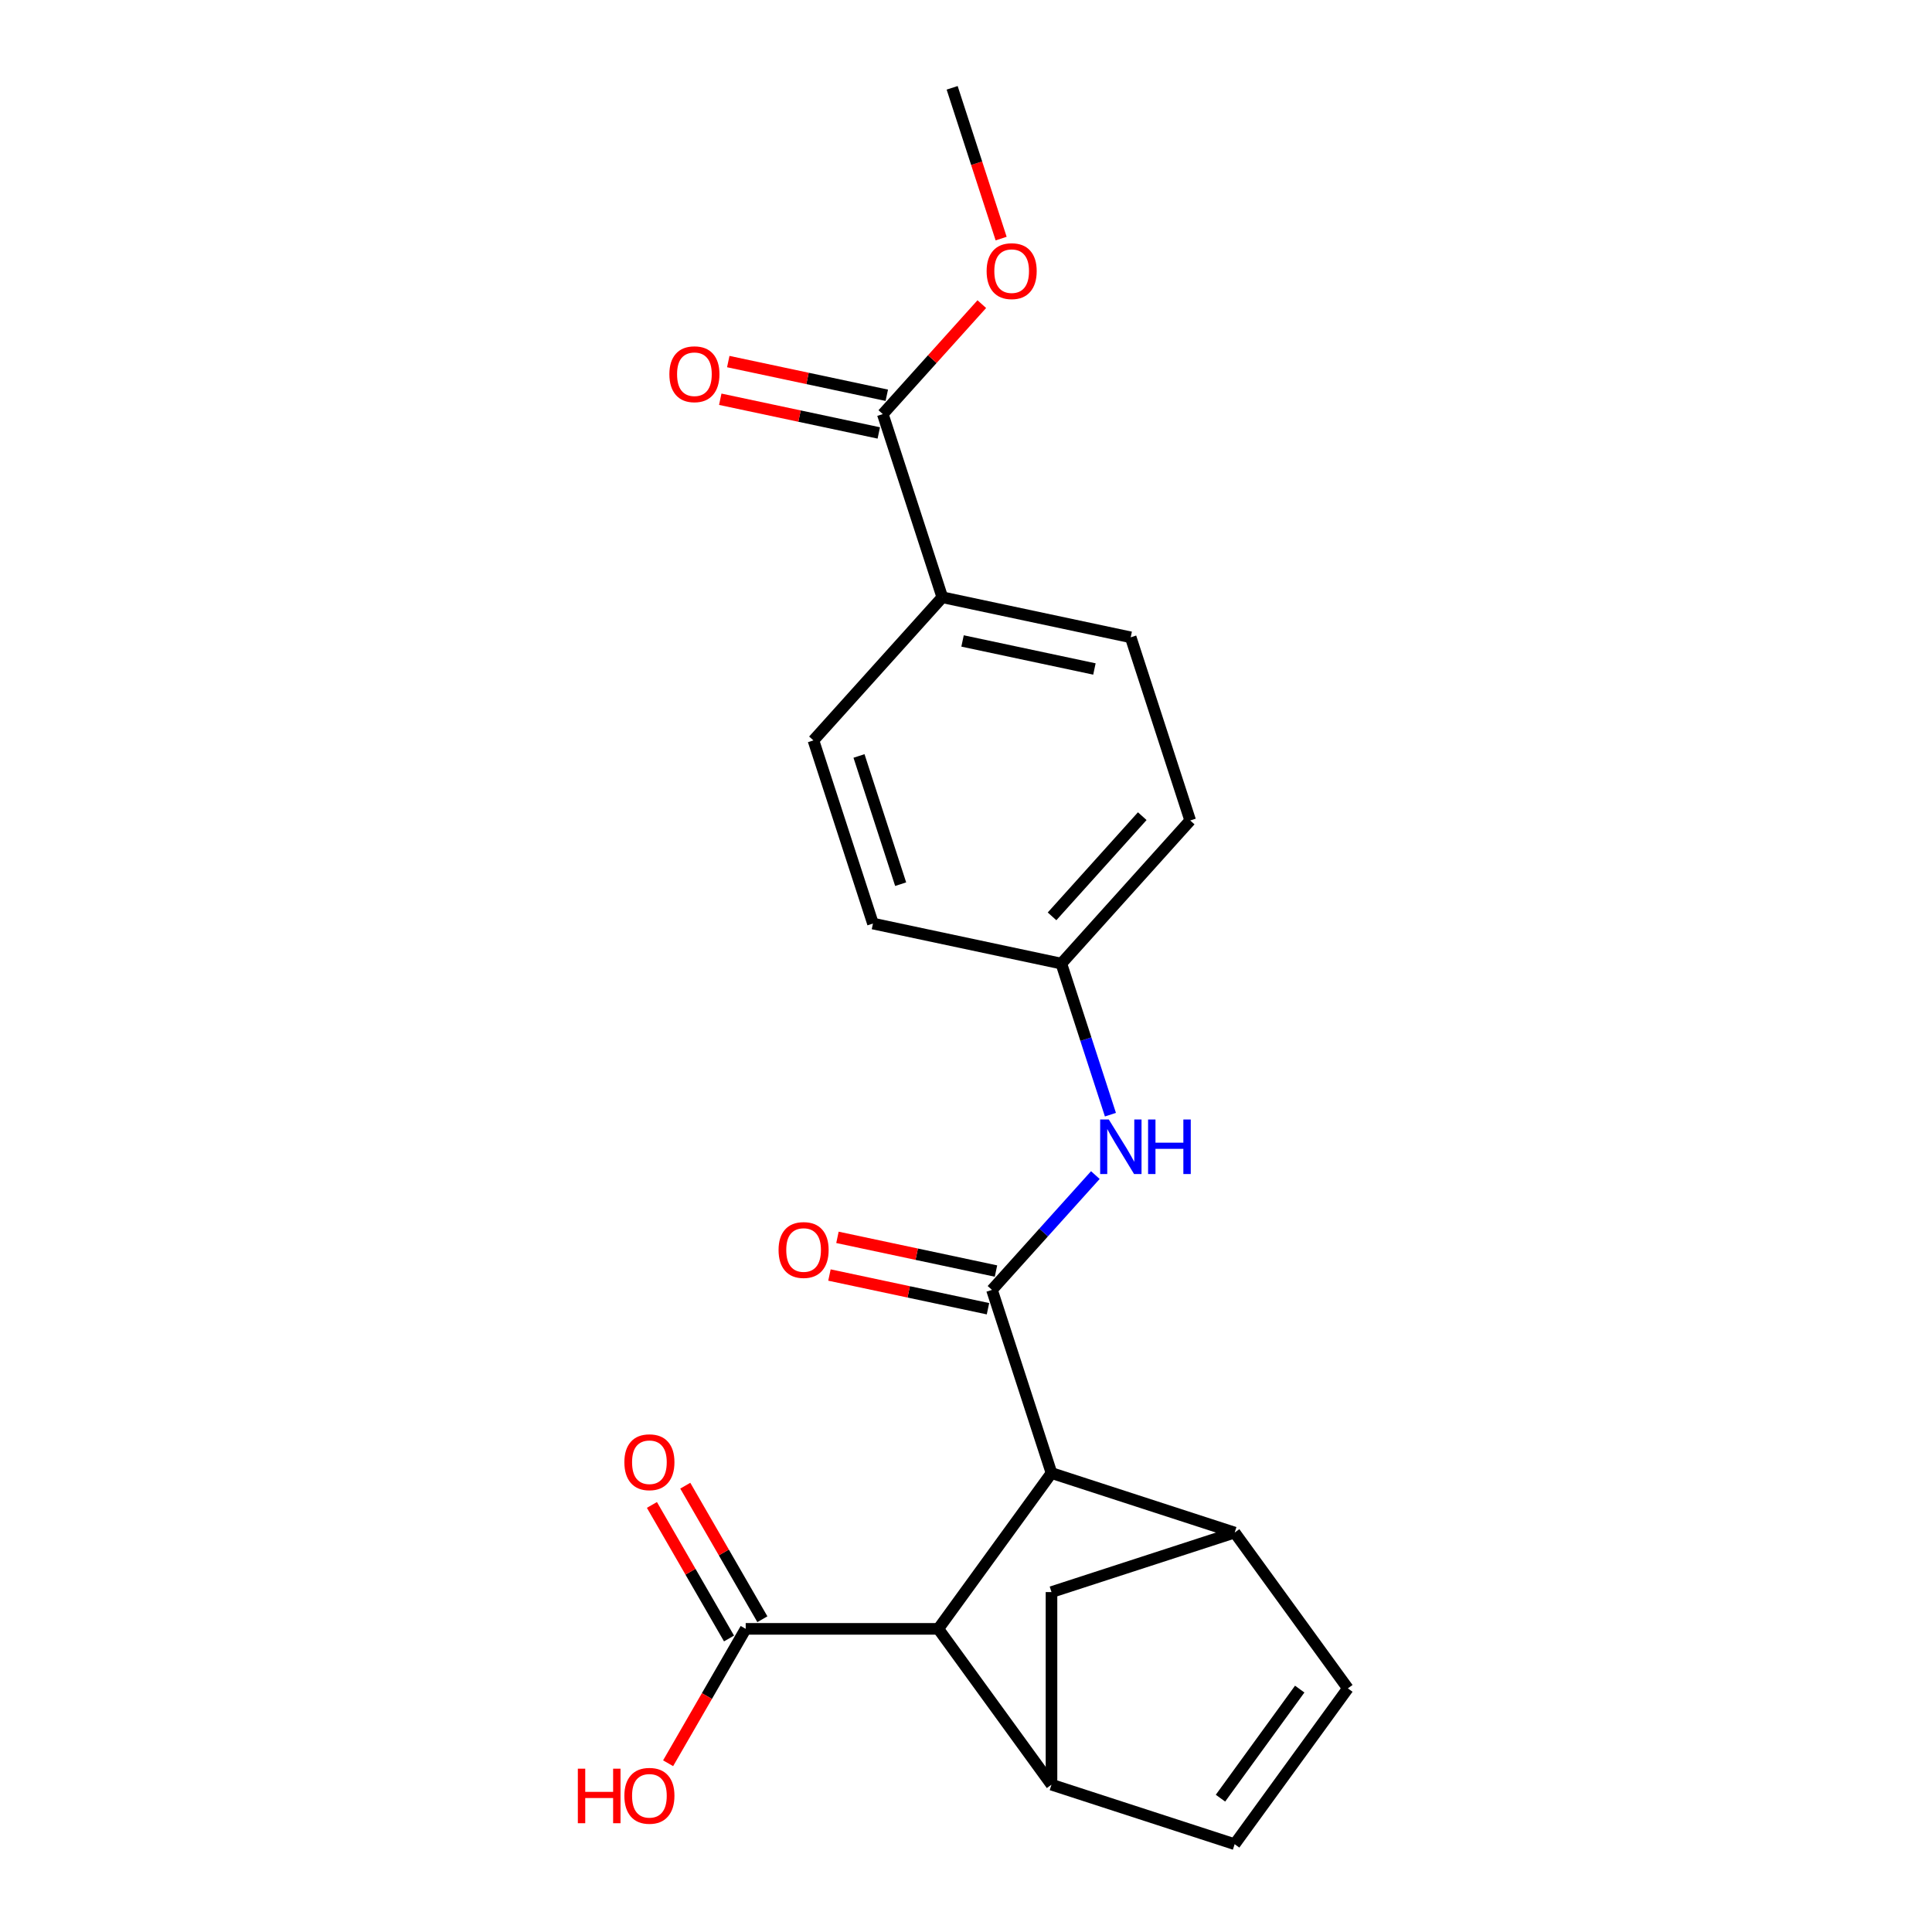 <?xml version='1.0' encoding='iso-8859-1'?>
<svg version='1.1' baseProfile='full'
              xmlns='http://www.w3.org/2000/svg'
                      xmlns:rdkit='http://www.rdkit.org/xml'
                      xmlns:xlink='http://www.w3.org/1999/xlink'
                  xml:space='preserve'
width='1000px' height='1000px' viewBox='0 0 1000 1000'>
<!-- END OF HEADER -->
<rect style='opacity:1.0;fill:#FFFFFF;stroke:none' width='1000' height='1000' x='0' y='0'> </rect>
<path class='bond-0' d='M 513.447,667.643 L 544.251,762.448' style='fill:none;fill-rule:evenodd;stroke:#000000;stroke-width:6px;stroke-linecap:butt;stroke-linejoin:miter;stroke-opacity:1' />
<path class='bond-6' d='M 513.447,667.643 L 540.199,637.932' style='fill:none;fill-rule:evenodd;stroke:#000000;stroke-width:6px;stroke-linecap:butt;stroke-linejoin:miter;stroke-opacity:1' />
<path class='bond-6' d='M 540.199,637.932 L 566.951,608.221' style='fill:none;fill-rule:evenodd;stroke:#0000FF;stroke-width:6px;stroke-linecap:butt;stroke-linejoin:miter;stroke-opacity:1' />
<path class='bond-10' d='M 515.52,657.892 L 474.492,649.171' style='fill:none;fill-rule:evenodd;stroke:#000000;stroke-width:6px;stroke-linecap:butt;stroke-linejoin:miter;stroke-opacity:1' />
<path class='bond-10' d='M 474.492,649.171 L 433.465,640.451' style='fill:none;fill-rule:evenodd;stroke:#FF0000;stroke-width:6px;stroke-linecap:butt;stroke-linejoin:miter;stroke-opacity:1' />
<path class='bond-10' d='M 511.375,677.393 L 470.347,668.673' style='fill:none;fill-rule:evenodd;stroke:#000000;stroke-width:6px;stroke-linecap:butt;stroke-linejoin:miter;stroke-opacity:1' />
<path class='bond-10' d='M 470.347,668.673 L 429.32,659.952' style='fill:none;fill-rule:evenodd;stroke:#FF0000;stroke-width:6px;stroke-linecap:butt;stroke-linejoin:miter;stroke-opacity:1' />
<path class='bond-1' d='M 544.251,762.448 L 639.057,793.253' style='fill:none;fill-rule:evenodd;stroke:#000000;stroke-width:6px;stroke-linecap:butt;stroke-linejoin:miter;stroke-opacity:1' />
<path class='bond-3' d='M 544.251,762.448 L 485.658,843.095' style='fill:none;fill-rule:evenodd;stroke:#000000;stroke-width:6px;stroke-linecap:butt;stroke-linejoin:miter;stroke-opacity:1' />
<path class='bond-4' d='M 639.057,793.253 L 697.65,873.899' style='fill:none;fill-rule:evenodd;stroke:#000000;stroke-width:6px;stroke-linecap:butt;stroke-linejoin:miter;stroke-opacity:1' />
<path class='bond-8' d='M 639.057,793.253 L 544.251,824.057' style='fill:none;fill-rule:evenodd;stroke:#000000;stroke-width:6px;stroke-linecap:butt;stroke-linejoin:miter;stroke-opacity:1' />
<path class='bond-2' d='M 544.251,923.741 L 485.658,843.095' style='fill:none;fill-rule:evenodd;stroke:#000000;stroke-width:6px;stroke-linecap:butt;stroke-linejoin:miter;stroke-opacity:1' />
<path class='bond-5' d='M 544.251,923.741 L 639.057,954.545' style='fill:none;fill-rule:evenodd;stroke:#000000;stroke-width:6px;stroke-linecap:butt;stroke-linejoin:miter;stroke-opacity:1' />
<path class='bond-22' d='M 544.251,923.741 L 544.251,824.057' style='fill:none;fill-rule:evenodd;stroke:#000000;stroke-width:6px;stroke-linecap:butt;stroke-linejoin:miter;stroke-opacity:1' />
<path class='bond-7' d='M 485.658,843.095 L 385.974,843.095' style='fill:none;fill-rule:evenodd;stroke:#000000;stroke-width:6px;stroke-linecap:butt;stroke-linejoin:miter;stroke-opacity:1' />
<path class='bond-24' d='M 697.65,873.899 L 639.057,954.545' style='fill:none;fill-rule:evenodd;stroke:#000000;stroke-width:6px;stroke-linecap:butt;stroke-linejoin:miter;stroke-opacity:1' />
<path class='bond-24' d='M 672.732,874.277 L 631.717,930.73' style='fill:none;fill-rule:evenodd;stroke:#000000;stroke-width:6px;stroke-linecap:butt;stroke-linejoin:miter;stroke-opacity:1' />
<path class='bond-14' d='M 574.753,576.955 L 562.049,537.856' style='fill:none;fill-rule:evenodd;stroke:#0000FF;stroke-width:6px;stroke-linecap:butt;stroke-linejoin:miter;stroke-opacity:1' />
<path class='bond-14' d='M 562.049,537.856 L 549.345,498.757' style='fill:none;fill-rule:evenodd;stroke:#000000;stroke-width:6px;stroke-linecap:butt;stroke-linejoin:miter;stroke-opacity:1' />
<path class='bond-12' d='M 394.607,838.111 L 374.652,803.549' style='fill:none;fill-rule:evenodd;stroke:#000000;stroke-width:6px;stroke-linecap:butt;stroke-linejoin:miter;stroke-opacity:1' />
<path class='bond-12' d='M 374.652,803.549 L 354.698,768.987' style='fill:none;fill-rule:evenodd;stroke:#FF0000;stroke-width:6px;stroke-linecap:butt;stroke-linejoin:miter;stroke-opacity:1' />
<path class='bond-12' d='M 377.341,848.079 L 357.387,813.517' style='fill:none;fill-rule:evenodd;stroke:#000000;stroke-width:6px;stroke-linecap:butt;stroke-linejoin:miter;stroke-opacity:1' />
<path class='bond-12' d='M 357.387,813.517 L 337.432,778.955' style='fill:none;fill-rule:evenodd;stroke:#FF0000;stroke-width:6px;stroke-linecap:butt;stroke-linejoin:miter;stroke-opacity:1' />
<path class='bond-17' d='M 385.974,843.095 L 365.893,877.876' style='fill:none;fill-rule:evenodd;stroke:#000000;stroke-width:6px;stroke-linecap:butt;stroke-linejoin:miter;stroke-opacity:1' />
<path class='bond-17' d='M 365.893,877.876 L 345.812,912.657' style='fill:none;fill-rule:evenodd;stroke:#FF0000;stroke-width:6px;stroke-linecap:butt;stroke-linejoin:miter;stroke-opacity:1' />
<path class='bond-9' d='M 456.932,214.34 L 487.737,309.146' style='fill:none;fill-rule:evenodd;stroke:#000000;stroke-width:6px;stroke-linecap:butt;stroke-linejoin:miter;stroke-opacity:1' />
<path class='bond-13' d='M 459.005,204.59 L 417.977,195.869' style='fill:none;fill-rule:evenodd;stroke:#000000;stroke-width:6px;stroke-linecap:butt;stroke-linejoin:miter;stroke-opacity:1' />
<path class='bond-13' d='M 417.977,195.869 L 376.95,187.148' style='fill:none;fill-rule:evenodd;stroke:#FF0000;stroke-width:6px;stroke-linecap:butt;stroke-linejoin:miter;stroke-opacity:1' />
<path class='bond-13' d='M 454.86,224.091 L 413.832,215.37' style='fill:none;fill-rule:evenodd;stroke:#000000;stroke-width:6px;stroke-linecap:butt;stroke-linejoin:miter;stroke-opacity:1' />
<path class='bond-13' d='M 413.832,215.37 L 372.805,206.649' style='fill:none;fill-rule:evenodd;stroke:#FF0000;stroke-width:6px;stroke-linecap:butt;stroke-linejoin:miter;stroke-opacity:1' />
<path class='bond-18' d='M 456.932,214.34 L 482.558,185.88' style='fill:none;fill-rule:evenodd;stroke:#000000;stroke-width:6px;stroke-linecap:butt;stroke-linejoin:miter;stroke-opacity:1' />
<path class='bond-18' d='M 482.558,185.88 L 508.183,157.42' style='fill:none;fill-rule:evenodd;stroke:#FF0000;stroke-width:6px;stroke-linecap:butt;stroke-linejoin:miter;stroke-opacity:1' />
<path class='bond-11' d='M 487.737,309.146 L 585.243,329.871' style='fill:none;fill-rule:evenodd;stroke:#000000;stroke-width:6px;stroke-linecap:butt;stroke-linejoin:miter;stroke-opacity:1' />
<path class='bond-11' d='M 498.217,331.756 L 566.472,346.264' style='fill:none;fill-rule:evenodd;stroke:#000000;stroke-width:6px;stroke-linecap:butt;stroke-linejoin:miter;stroke-opacity:1' />
<path class='bond-23' d='M 487.737,309.146 L 421.035,383.226' style='fill:none;fill-rule:evenodd;stroke:#000000;stroke-width:6px;stroke-linecap:butt;stroke-linejoin:miter;stroke-opacity:1' />
<path class='bond-19' d='M 549.345,498.757 L 451.839,478.031' style='fill:none;fill-rule:evenodd;stroke:#000000;stroke-width:6px;stroke-linecap:butt;stroke-linejoin:miter;stroke-opacity:1' />
<path class='bond-20' d='M 549.345,498.757 L 616.047,424.677' style='fill:none;fill-rule:evenodd;stroke:#000000;stroke-width:6px;stroke-linecap:butt;stroke-linejoin:miter;stroke-opacity:1' />
<path class='bond-20' d='M 544.534,474.305 L 591.226,422.449' style='fill:none;fill-rule:evenodd;stroke:#000000;stroke-width:6px;stroke-linecap:butt;stroke-linejoin:miter;stroke-opacity:1' />
<path class='bond-15' d='M 421.035,383.226 L 451.839,478.031' style='fill:none;fill-rule:evenodd;stroke:#000000;stroke-width:6px;stroke-linecap:butt;stroke-linejoin:miter;stroke-opacity:1' />
<path class='bond-15' d='M 444.616,391.286 L 466.179,457.65' style='fill:none;fill-rule:evenodd;stroke:#000000;stroke-width:6px;stroke-linecap:butt;stroke-linejoin:miter;stroke-opacity:1' />
<path class='bond-16' d='M 585.243,329.871 L 616.047,424.677' style='fill:none;fill-rule:evenodd;stroke:#000000;stroke-width:6px;stroke-linecap:butt;stroke-linejoin:miter;stroke-opacity:1' />
<path class='bond-21' d='M 518.186,123.493 L 505.508,84.474' style='fill:none;fill-rule:evenodd;stroke:#FF0000;stroke-width:6px;stroke-linecap:butt;stroke-linejoin:miter;stroke-opacity:1' />
<path class='bond-21' d='M 505.508,84.474 L 492.83,45.455' style='fill:none;fill-rule:evenodd;stroke:#000000;stroke-width:6px;stroke-linecap:butt;stroke-linejoin:miter;stroke-opacity:1' />
<path  class='atom-7' d='M 573.909 579.447
L 583.16 594.4
Q 584.077 595.875, 585.552 598.547
Q 587.027 601.218, 587.107 601.378
L 587.107 579.447
L 590.855 579.447
L 590.855 607.678
L 586.988 607.678
L 577.059 591.33
Q 575.903 589.416, 574.667 587.223
Q 573.47 585.03, 573.112 584.352
L 573.112 607.678
L 569.443 607.678
L 569.443 579.447
L 573.909 579.447
' fill='#0000FF'/>
<path  class='atom-7' d='M 594.245 579.447
L 598.073 579.447
L 598.073 591.449
L 612.507 591.449
L 612.507 579.447
L 616.335 579.447
L 616.335 607.678
L 612.507 607.678
L 612.507 594.639
L 598.073 594.639
L 598.073 607.678
L 594.245 607.678
L 594.245 579.447
' fill='#0000FF'/>
<path  class='atom-11' d='M 402.982 646.997
Q 402.982 640.218, 406.332 636.43
Q 409.681 632.642, 415.941 632.642
Q 422.201 632.642, 425.551 636.43
Q 428.9 640.218, 428.9 646.997
Q 428.9 653.855, 425.511 657.763
Q 422.122 661.631, 415.941 661.631
Q 409.721 661.631, 406.332 657.763
Q 402.982 653.895, 402.982 646.997
M 415.941 658.441
Q 420.247 658.441, 422.56 655.57
Q 424.913 652.659, 424.913 646.997
Q 424.913 641.454, 422.56 638.663
Q 420.247 635.832, 415.941 635.832
Q 411.635 635.832, 409.282 638.623
Q 406.969 641.415, 406.969 646.997
Q 406.969 652.699, 409.282 655.57
Q 411.635 658.441, 415.941 658.441
' fill='#FF0000'/>
<path  class='atom-13' d='M 323.173 756.845
Q 323.173 750.067, 326.522 746.279
Q 329.871 742.491, 336.132 742.491
Q 342.392 742.491, 345.741 746.279
Q 349.091 750.067, 349.091 756.845
Q 349.091 763.703, 345.701 767.611
Q 342.312 771.479, 336.132 771.479
Q 329.911 771.479, 326.522 767.611
Q 323.173 763.743, 323.173 756.845
M 336.132 768.289
Q 340.438 768.289, 342.751 765.418
Q 345.103 762.507, 345.103 756.845
Q 345.103 751.303, 342.751 748.512
Q 340.438 745.681, 336.132 745.681
Q 331.825 745.681, 329.473 748.472
Q 327.16 751.263, 327.16 756.845
Q 327.16 762.547, 329.473 765.418
Q 331.825 768.289, 336.132 768.289
' fill='#FF0000'/>
<path  class='atom-14' d='M 346.467 193.694
Q 346.467 186.916, 349.817 183.128
Q 353.166 179.34, 359.426 179.34
Q 365.686 179.34, 369.036 183.128
Q 372.385 186.916, 372.385 193.694
Q 372.385 200.553, 368.996 204.46
Q 365.607 208.328, 359.426 208.328
Q 353.206 208.328, 349.817 204.46
Q 346.467 200.593, 346.467 193.694
M 359.426 205.138
Q 363.733 205.138, 366.045 202.267
Q 368.398 199.356, 368.398 193.694
Q 368.398 188.152, 366.045 185.361
Q 363.733 182.53, 359.426 182.53
Q 355.12 182.53, 352.767 185.321
Q 350.455 188.112, 350.455 193.694
Q 350.455 199.396, 352.767 202.267
Q 355.12 205.138, 359.426 205.138
' fill='#FF0000'/>
<path  class='atom-18' d='M 299.089 915.468
L 302.917 915.468
L 302.917 927.47
L 317.351 927.47
L 317.351 915.468
L 321.179 915.468
L 321.179 943.699
L 317.351 943.699
L 317.351 930.66
L 302.917 930.66
L 302.917 943.699
L 299.089 943.699
L 299.089 915.468
' fill='#FF0000'/>
<path  class='atom-18' d='M 323.173 929.504
Q 323.173 922.725, 326.522 918.937
Q 329.871 915.149, 336.132 915.149
Q 342.392 915.149, 345.741 918.937
Q 349.091 922.725, 349.091 929.504
Q 349.091 936.362, 345.701 940.27
Q 342.312 944.138, 336.132 944.138
Q 329.911 944.138, 326.522 940.27
Q 323.173 936.402, 323.173 929.504
M 336.132 940.948
Q 340.438 940.948, 342.751 938.077
Q 345.103 935.166, 345.103 929.504
Q 345.103 923.961, 342.751 921.17
Q 340.438 918.339, 336.132 918.339
Q 331.825 918.339, 329.473 921.13
Q 327.16 923.922, 327.16 929.504
Q 327.16 935.206, 329.473 938.077
Q 331.825 940.948, 336.132 940.948
' fill='#FF0000'/>
<path  class='atom-19' d='M 510.675 140.34
Q 510.675 133.561, 514.025 129.773
Q 517.374 125.985, 523.634 125.985
Q 529.895 125.985, 533.244 129.773
Q 536.593 133.561, 536.593 140.34
Q 536.593 147.198, 533.204 151.106
Q 529.815 154.974, 523.634 154.974
Q 517.414 154.974, 514.025 151.106
Q 510.675 147.238, 510.675 140.34
M 523.634 151.784
Q 527.941 151.784, 530.253 148.913
Q 532.606 146.002, 532.606 140.34
Q 532.606 134.797, 530.253 132.006
Q 527.941 129.175, 523.634 129.175
Q 519.328 129.175, 516.975 131.966
Q 514.663 134.758, 514.663 140.34
Q 514.663 146.042, 516.975 148.913
Q 519.328 151.784, 523.634 151.784
' fill='#FF0000'/>
</svg>
